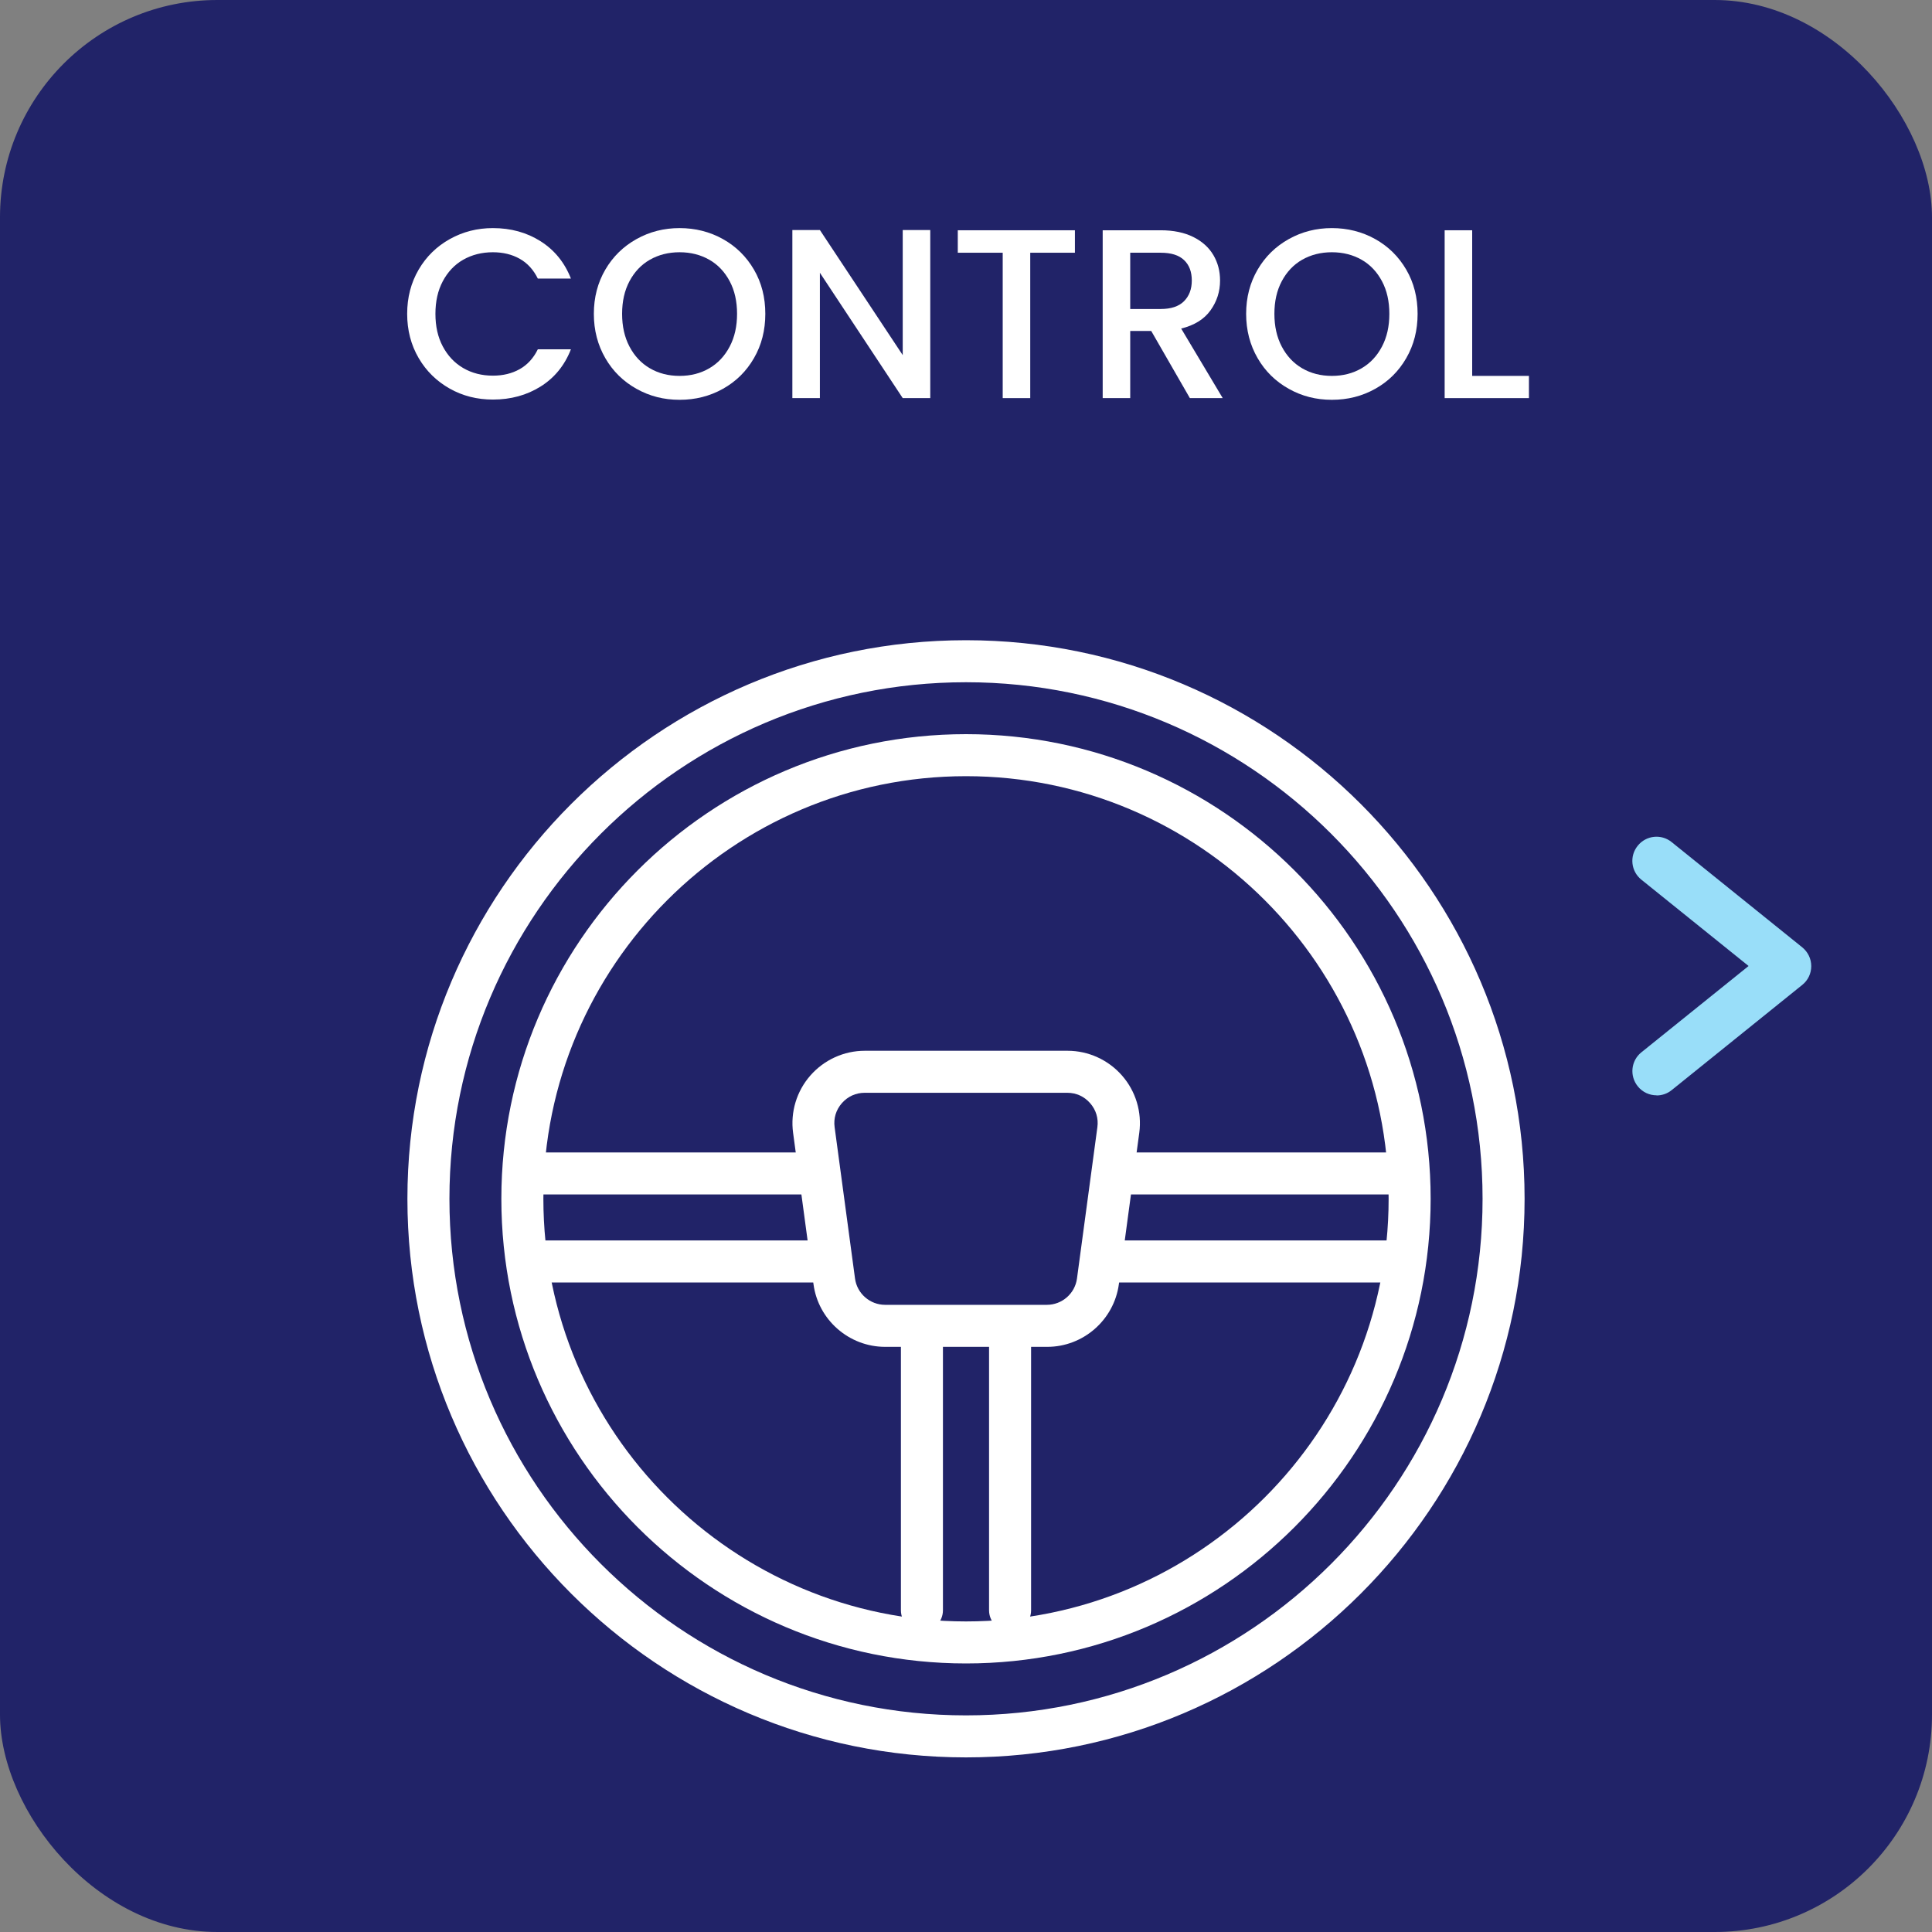 <?xml version="1.0" encoding="UTF-8"?>
<svg id="Layer_1" data-name="Layer 1" xmlns="http://www.w3.org/2000/svg" viewBox="0 0 160 160">
  <rect x="0" y="0" width="160" height="160" fill="#808080" stroke="none"/>
  <defs>
    <style>
      .cls-1 {
        fill: #212368;
      }

      .cls-2 {
        fill: #99def9;
      }

      .cls-3 {
        fill: #fff;
      }
    </style>
  </defs>
  <rect class="cls-1" x="0" width="160" height="160" rx="18" ry="18"/>
  <g>
    <path class="cls-3" d="M34.67,22.33c.63-1.08,1.49-1.92,2.58-2.53,1.09-.61,2.28-.91,3.57-.91,1.48,0,2.8.36,3.95,1.09,1.15.73,1.99,1.76,2.51,3.09h-2.74c-.36-.73-.86-1.28-1.5-1.64-.64-.36-1.38-.54-2.22-.54-.92,0-1.74.21-2.46.62-.72.41-1.28,1.01-1.69,1.78-.41.77-.61,1.67-.61,2.7s.2,1.93.61,2.7c.41.77.97,1.37,1.69,1.79.72.42,1.54.63,2.46.63.84,0,1.58-.18,2.22-.54.64-.36,1.14-.91,1.5-1.64h2.74c-.52,1.33-1.36,2.36-2.51,3.08s-2.47,1.08-3.95,1.08c-1.31,0-2.5-.3-3.58-.91-1.08-.61-1.94-1.45-2.57-2.53-.63-1.08-.95-2.3-.95-3.66s.32-2.58.95-3.66Z"/>
    <path class="cls-3" d="M52.71,32.2c-1.09-.61-1.95-1.45-2.58-2.54-.63-1.09-.95-2.31-.95-3.67s.32-2.58.95-3.66c.63-1.08,1.49-1.92,2.58-2.53,1.09-.61,2.28-.91,3.57-.91s2.5.3,3.59.91c1.09.61,1.94,1.45,2.57,2.53s.94,2.3.94,3.66-.31,2.58-.94,3.67-1.48,1.93-2.57,2.54c-1.09.61-2.28.91-3.59.91s-2.48-.3-3.57-.91ZM58.74,30.5c.72-.42,1.28-1.02,1.69-1.8.41-.78.61-1.68.61-2.71s-.2-1.93-.61-2.7c-.41-.77-.97-1.37-1.69-1.78-.72-.41-1.54-.62-2.46-.62s-1.74.21-2.46.62c-.72.41-1.28,1.01-1.69,1.78-.41.77-.61,1.67-.61,2.7s.2,1.93.61,2.71c.41.78.97,1.38,1.69,1.8.72.42,1.54.63,2.46.63s1.74-.21,2.46-.63Z"/>
    <path class="cls-3" d="M77.04,32.97h-2.28l-6.86-10.38v10.38h-2.28v-13.92h2.28l6.86,10.36v-10.36h2.28v13.92Z"/>
    <path class="cls-3" d="M89.02,19.07v1.86h-3.7v12.04h-2.28v-12.04h-3.72v-1.86h9.7Z"/>
    <path class="cls-3" d="M98.54,32.97l-3.2-5.56h-1.74v5.56h-2.28v-13.9h4.8c1.07,0,1.97.19,2.71.56s1.29.87,1.66,1.5c.37.63.55,1.33.55,2.1,0,.91-.26,1.73-.79,2.47-.53.74-1.34,1.24-2.43,1.51l3.44,5.76h-2.72ZM93.6,25.59h2.52c.85,0,1.5-.21,1.93-.64s.65-1,.65-1.72-.21-1.28-.64-1.69c-.43-.41-1.07-.61-1.94-.61h-2.52v4.66Z"/>
    <path class="cls-3" d="M106.73,32.2c-1.09-.61-1.95-1.45-2.58-2.54-.63-1.09-.95-2.31-.95-3.67s.32-2.58.95-3.66c.63-1.08,1.49-1.92,2.58-2.53,1.09-.61,2.28-.91,3.57-.91s2.5.3,3.59.91c1.09.61,1.94,1.45,2.57,2.53s.94,2.3.94,3.66-.31,2.58-.94,3.67-1.48,1.93-2.57,2.54c-1.09.61-2.28.91-3.59.91s-2.48-.3-3.57-.91ZM112.76,30.5c.72-.42,1.28-1.02,1.69-1.8.41-.78.61-1.68.61-2.71s-.2-1.93-.61-2.7c-.41-.77-.97-1.37-1.69-1.78-.72-.41-1.54-.62-2.46-.62s-1.74.21-2.46.62c-.72.41-1.28,1.01-1.69,1.78-.41.77-.61,1.67-.61,2.7s.2,1.93.61,2.71c.41.78.97,1.38,1.69,1.8.72.42,1.54.63,2.46.63s1.74-.21,2.46-.63Z"/>
    <path class="cls-3" d="M121.92,31.13h4.7v1.84h-6.98v-13.9h2.28v12.06Z"/>
  </g>
  <g>
    <path class="cls-3" d="M80,137.76c-21.22,0-38.48-17.26-38.48-38.48s17.26-38.48,38.48-38.48,38.48,17.26,38.48,38.48-17.26,38.48-38.48,38.48ZM80,64.28c-19.3,0-35,15.7-35,35s15.7,35,35,35,35-15.7,35-35-15.7-35-35-35Z"/>
    <path class="cls-3" d="M86.7,111.54h-13.4c-2.98,0-5.54-2.23-5.93-5.19l-1.69-12.54c-.23-1.71.29-3.44,1.43-4.74,1.14-1.3,2.78-2.05,4.51-2.05h16.79c1.73,0,3.37.75,4.51,2.05,1.14,1.3,1.66,3.03,1.43,4.74l-1.69,12.54c-.4,2.96-2.95,5.19-5.93,5.19ZM71.61,90.5c-.73,0-1.4.3-1.89.86s-.7,1.26-.6,1.99l1.69,12.54c.17,1.24,1.24,2.17,2.49,2.17h13.4c1.25,0,2.32-.93,2.49-2.17l1.69-12.54c.1-.73-.11-1.43-.6-1.99s-1.15-.86-1.89-.86h-16.79Z"/>
    <path class="cls-3" d="M67.33,98.92h-23c-.96,0-1.74-.78-1.74-1.74s.78-1.74,1.74-1.74h23c.96,0,1.74.78,1.74,1.74s-.78,1.74-1.74,1.74Z"/>
    <path class="cls-3" d="M115.57,98.92h-23c-.96,0-1.74-.78-1.74-1.74s.78-1.74,1.74-1.74h23c.96,0,1.74.78,1.74,1.74s-.78,1.74-1.74,1.74Z"/>
    <path class="cls-3" d="M67.33,106.21h-23c-.96,0-1.74-.78-1.74-1.74s.78-1.74,1.74-1.74h23c.96,0,1.74.78,1.74,1.74s-.78,1.74-1.74,1.74Z"/>
    <path class="cls-3" d="M115.57,106.21h-23c-.96,0-1.74-.78-1.74-1.74s.78-1.74,1.74-1.74h23c.96,0,1.74.78,1.74,1.74s-.78,1.74-1.74,1.74Z"/>
    <g>
      <path class="cls-3" d="M83.65,135.1c-.96,0-1.74-.78-1.74-1.74v-23c0-.96.78-1.74,1.74-1.74s1.74.78,1.74,1.74v23c0,.96-.78,1.74-1.74,1.74Z"/>
      <path class="cls-3" d="M76.35,135.1c-.96,0-1.74-.78-1.74-1.74v-23c0-.96.78-1.74,1.74-1.74s1.74.78,1.74,1.74v23c0,.96-.78,1.74-1.74,1.74Z"/>
    </g>
    <path class="cls-3" d="M80,145.54c-25.51,0-46.26-20.75-46.26-46.26s20.75-46.26,46.26-46.26,46.26,20.75,46.26,46.26-20.75,46.26-46.26,46.26ZM80,56.5c-23.59,0-42.78,19.19-42.78,42.78s19.19,42.78,42.78,42.78,42.78-19.19,42.78-42.78-19.19-42.78-42.78-42.78Z"/>
  </g>
  <path class="cls-2" d="M137.19,90.71c-.58,0-1.16-.25-1.56-.75-.69-.86-.56-2.12.3-2.81l8.88-7.15-8.88-7.15c-.86-.69-1-1.95-.3-2.81.69-.86,1.95-1,2.81-.3l10.81,8.71c.47.38.75.95.75,1.56s-.27,1.18-.75,1.56l-10.81,8.71c-.37.3-.81.44-1.25.44Z"/>
</svg>